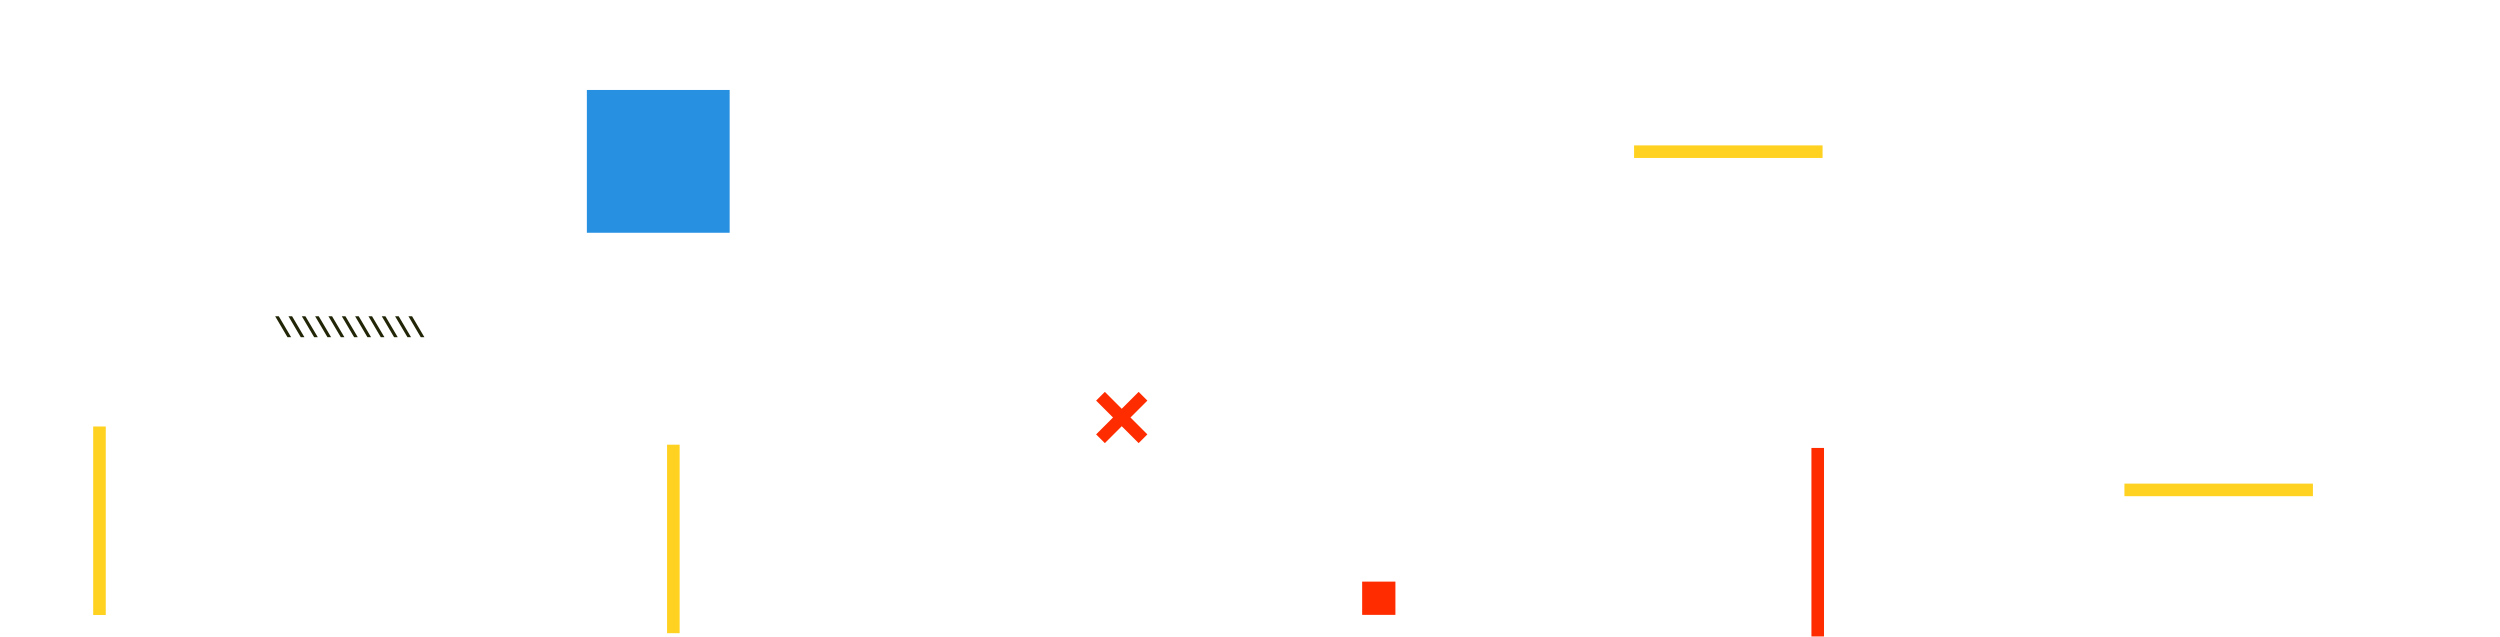 <svg width="3834" height="977" viewBox="0 0 3834 977" fill="none" xmlns="http://www.w3.org/2000/svg">
<rect width="3834" height="976" fill="transparent"/>
<path d="M162.2 943.168L162.2 654.068L142.9 654.068L142.9 943.168L162.2 943.168Z" fill="#FFD222"/>
<path d="M1042.3 971.069L1042.3 681.969L1023 681.969L1023 971.069L1042.3 971.069Z" fill="#FFD222"/>
<path d="M2797.3 686.968L2797.3 976.068L2778 976.068L2778 686.968L2797.3 686.968Z" fill="#FF2C00"/>
<path d="M3258 760.969H3547.1V741.669H3258V760.969Z" fill="#FFD222"/>
<path d="M2795.1 222.969H2506V242.269H2795.1V222.969Z" fill="#FFD222"/>
<path d="M632 485.067L650.9 517.167L645.3 517.167L626.4 485.067L632 485.067Z" fill="#222607"/>
<path d="M611.5 485.067L630.4 517.167L624.9 517.167L605.9 485.067L611.5 485.067Z" fill="#222607"/>
<path d="M591.1 485.067L610 517.167L604.4 517.167L585.5 485.067L591.1 485.067Z" fill="#222607"/>
<path d="M570.6 485.067L589.6 517.167L584 517.167L565.1 485.067L570.6 485.067Z" fill="#222607"/>
<path d="M550.2 485.067L569.1 517.167L563.5 517.167L544.6 485.067L550.2 485.067Z" fill="#222607"/>
<path d="M529.8 485.067L548.7 517.167L543.1 517.167L524.2 485.067L529.8 485.067Z" fill="#222607"/>
<path d="M509.3 485.067L528.2 517.167L522.7 517.167L503.7 485.067L509.3 485.067Z" fill="#222607"/>
<path d="M488.9 485.067L507.8 517.167L502.2 517.167L483.3 485.067L488.9 485.067Z" fill="#222607"/>
<path d="M468.4 485.067L487.4 517.167L481.8 517.167L462.9 485.067L468.4 485.067Z" fill="#222607"/>
<path d="M448 485.067L466.9 517.167L461.3 517.167L442.4 485.067L448 485.067Z" fill="#222607"/>
<path d="M427.6 485.067L446.5 517.167L440.9 517.167L422 485.067L427.6 485.067Z" fill="#222607"/>
<path d="M2140 891.969H2089V942.969H2140V891.969Z" fill="#FF2C00"/>
<path d="M1694.4 600.968L1720.3 626.868L1746.2 600.968L1759.6 614.368L1733.7 640.268L1759.6 666.168L1746.2 679.568L1720.3 653.668L1694.4 679.568L1681 666.168L1706.9 640.268L1681 614.368L1694.4 600.968Z" fill="url(#paint0_linear)"/>
<rect x="900" y="137.969" width="219" height="219" fill="#2790E1"/>
<defs>
<linearGradient id="paint0_linear" x1="1779.17" y1="659.964" x2="1700.52" y2="581.422" gradientUnits="userSpaceOnUse">
<stop stop-color="#FF2C00"/>
<stop offset="1" stop-color="#FF2C00"/>
</linearGradient>
</defs>
</svg>
